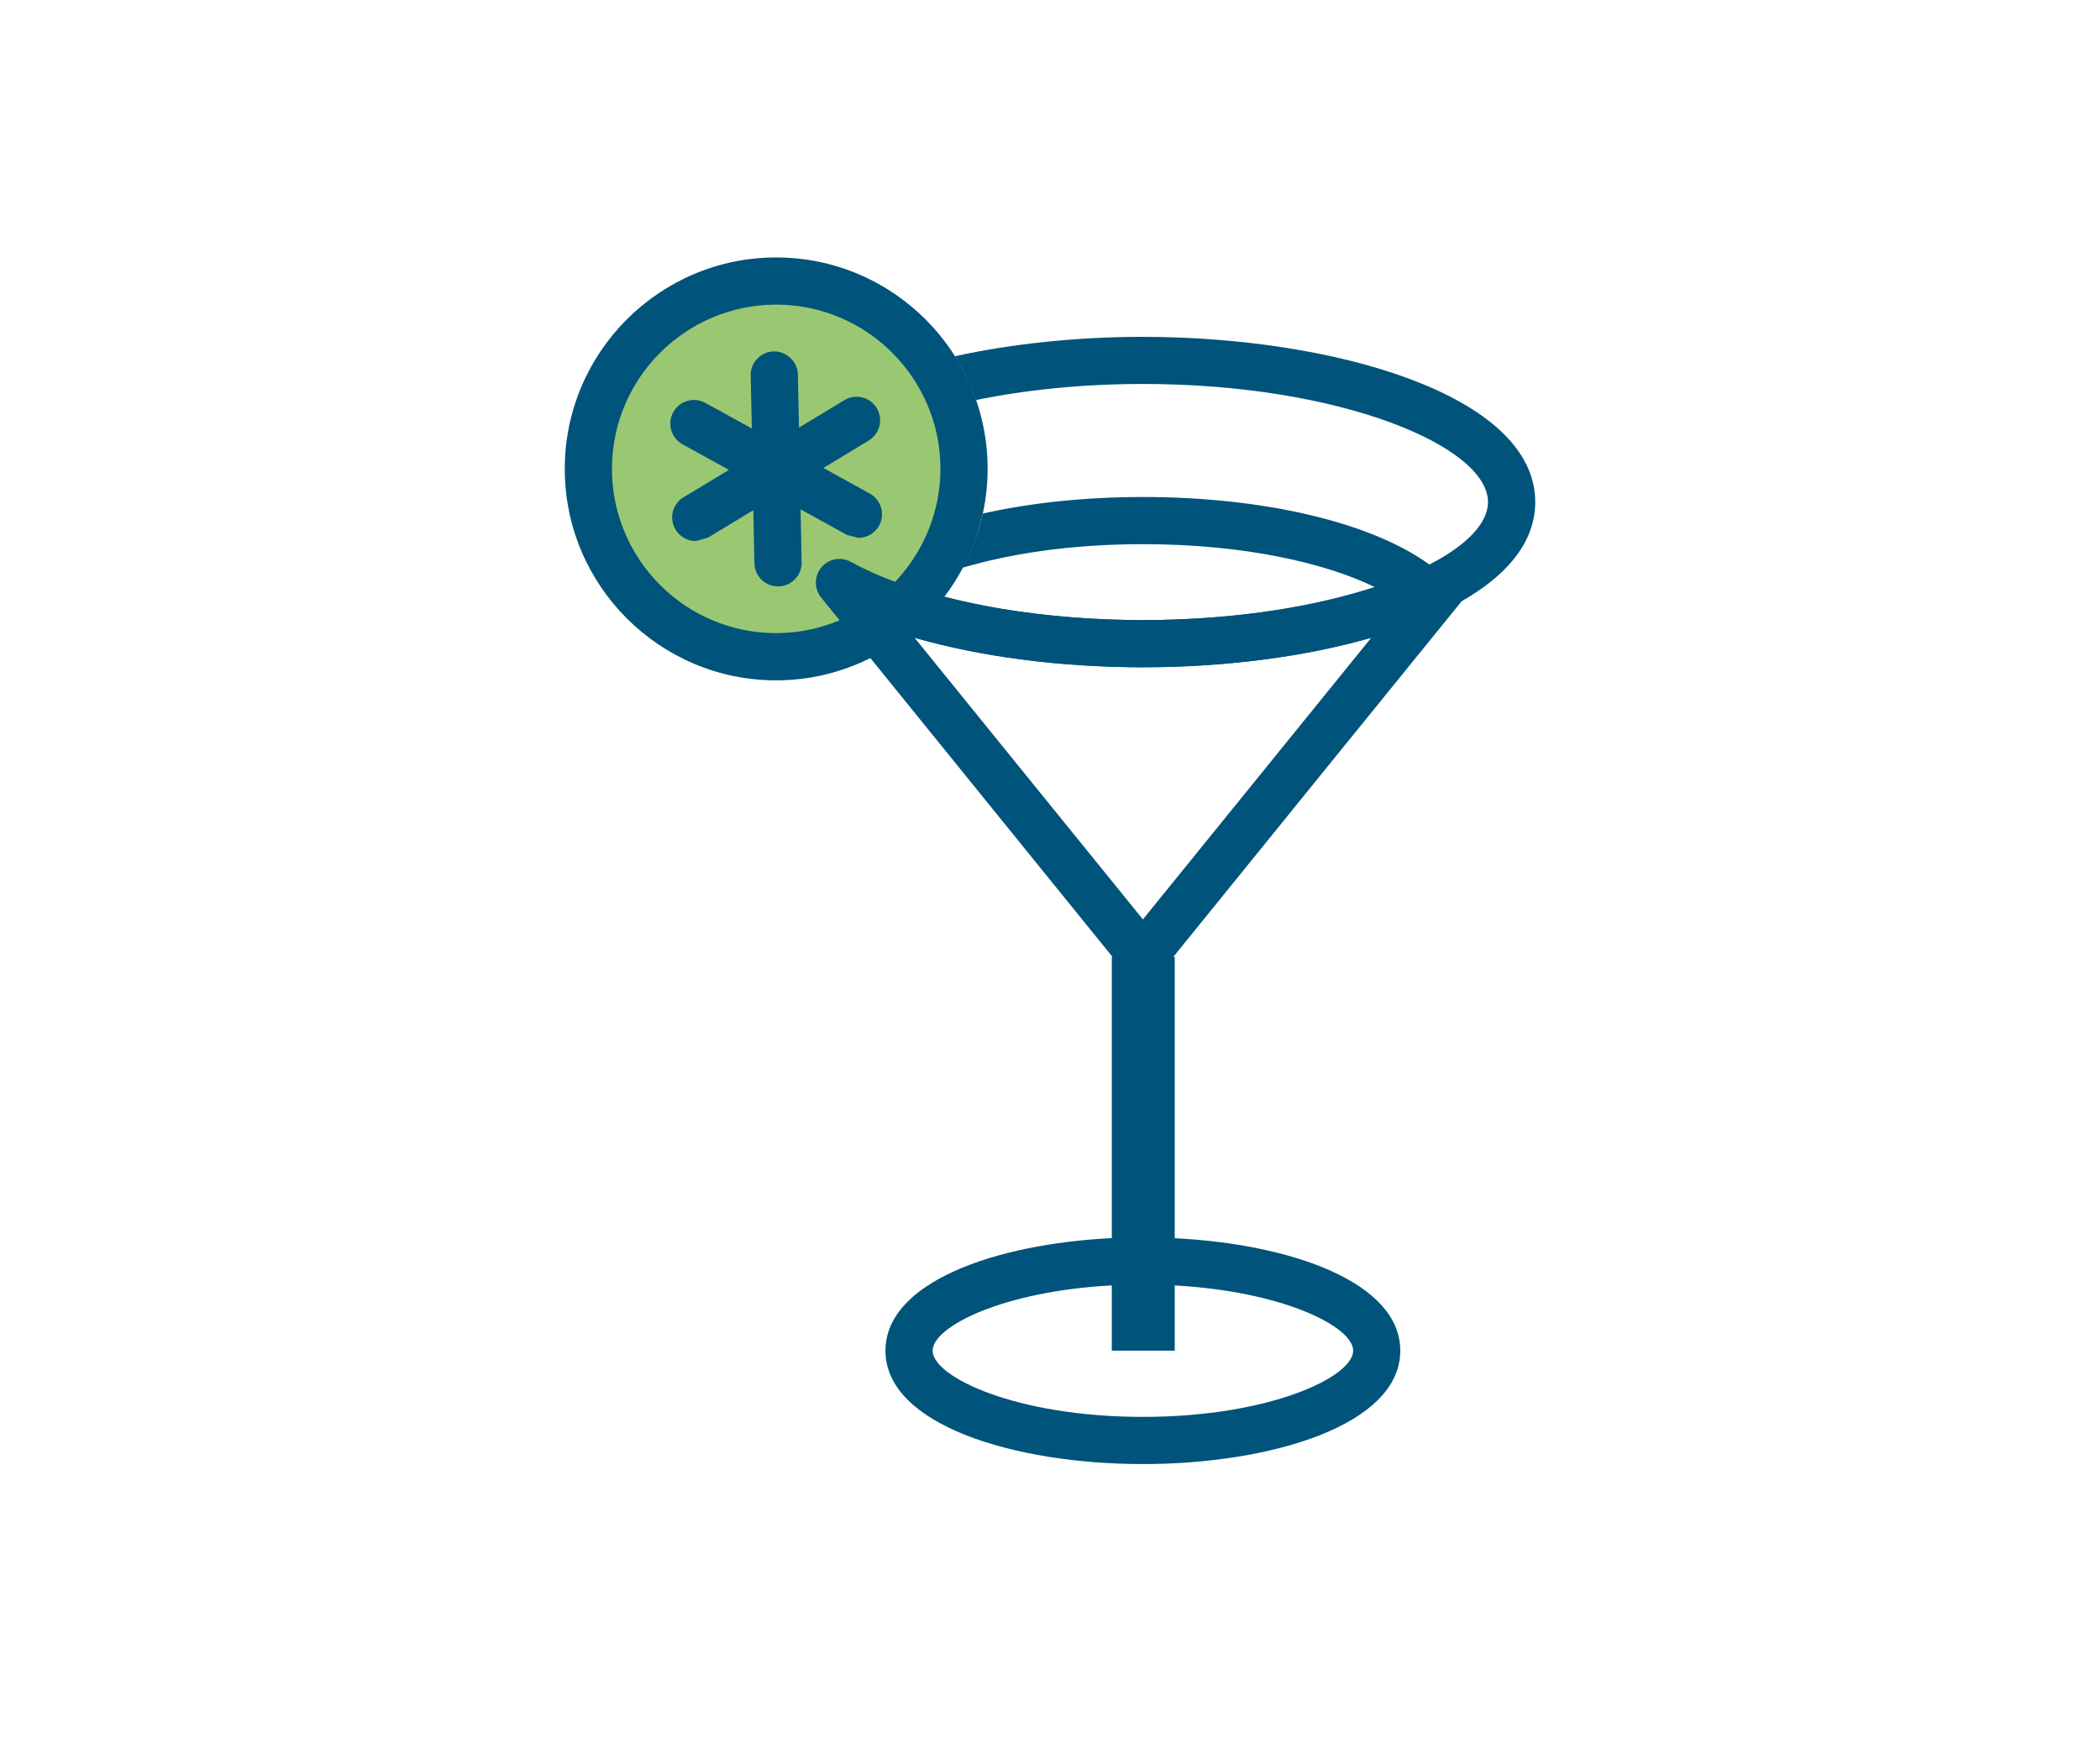 <svg xmlns="http://www.w3.org/2000/svg" xmlns:xlink="http://www.w3.org/1999/xlink" xmlns:xodm="http://www.corel.com/coreldraw/odm/2003" xml:space="preserve" width="231px" height="194px" style="shape-rendering:geometricPrecision; text-rendering:geometricPrecision; image-rendering:optimizeQuality; fill-rule:evenodd; clip-rule:evenodd" viewBox="0 0 37.083 31.065">
 <defs>
  <style type="text/css">
   <![CDATA[
    .fil2 {fill:none}
    .fil0 {fill:#9AC772}
    .fil1 {fill:#00537A;fill-rule:nonzero}
   ]]>
  </style>
 </defs>
 <g id="Layer_x0020_1">
  <g id="_2096569413504">
   <circle class="fil0" cx="13.68" cy="8.14" r="3.083"></circle>
   <g>
    <path class="fil1" d="M20.182 16.196l-4.032 -4.973c1.164,0.337 2.578,0.521 4.032,0.521 1.466,0 2.876,-0.187 4.032,-0.521l-4.032 4.973zm3.713 7.616c0,0.466 -1.481,1.169 -3.713,1.169 -2.232,0 -3.713,-0.703 -3.713,-1.169 0,-0.426 1.243,-1.051 3.164,-1.153l0 1.153 1.111 0 0 -1.152c1.913,0.105 3.151,0.727 3.151,1.152zm2.062 -13.599c-0.015,-0.164 -0.123,-0.305 -0.276,-0.36l-0.275 0 -0.067 0.03c-1.159,0.643 -3.086,1.028 -5.157,1.028 -1.525,0 -2.995,-0.211 -4.138,-0.592 -0.142,-0.048 -0.297,-0.016 -0.41,0.084 -0.12,0.108 -0.252,0.205 -0.386,0.291l-0.189 0.285 0.089 0.329 4.497 5.55 -0.012 0 0 4.966c-2.065,0.103 -3.997,0.78 -3.997,1.988 0,1.315 2.287,2.002 4.546,2.002 2.259,0 4.545,-0.687 4.545,-2.002 0,-1.206 -1.922,-1.883 -3.983,-1.986l0 -4.968 -0.025 0c0.98,-1.21 5.046,-6.227 5.145,-6.346l0.093 -0.299z"></path>
    <path class="fil1" d="M13.706 5.34c-1.599,0 -2.9,1.301 -2.9,2.9 0,1.601 1.301,2.901 2.9,2.901 0.386,0 0.766,-0.078 1.12,-0.227l-0.327 -0.403c-0.079,-0.099 -0.11,-0.227 -0.083,-0.352 0.027,-0.122 0.108,-0.228 0.221,-0.284 0.122,-0.062 0.269,-0.059 0.388,0.008 0.226,0.125 0.489,0.243 0.782,0.352 0.51,-0.538 0.8,-1.252 0.8,-1.995 0,-1.599 -1.302,-2.9 -2.901,-2.9zm0 6.635c-2.059,0 -3.733,-1.675 -3.733,-3.735 0,-2.057 1.674,-3.733 3.733,-3.733 2.058,0 3.734,1.676 3.734,3.733 0,1.06 -0.456,2.075 -1.25,2.783l-0.311 0.106 -0.186 0.27c-0.598,0.377 -1.286,0.576 -1.987,0.576z"></path>
    <path class="fil1" d="M20.182 5.909c-1.133,0 -2.288,0.116 -3.322,0.343 0.154,0.241 0.277,0.5 0.373,0.773 0.864,-0.177 1.862,-0.284 2.949,-0.284 3.488,0 6.094,1.101 6.094,2.086 0,0.373 -0.377,0.764 -1.035,1.103 -1.019,-0.741 -2.916,-1.193 -5.059,-1.193 -1.024,0 -1.987,0.104 -2.827,0.292 -0.072,0.335 -0.196,0.655 -0.356,0.957 0.83,-0.246 1.907,-0.416 3.183,-0.416 1.806,0 3.229,0.338 4.091,0.756 -0.761,0.249 -1.704,0.441 -2.769,0.529l-0.087 0.007c-0.157,0.013 -0.32,0.022 -0.483,0.03l-0.136 0.006c-0.202,0.008 -0.407,0.013 -0.616,0.013 -0.21,0 -0.415,-0.005 -0.615,-0.013l-0.138 -0.006c-0.163,-0.008 -0.325,-0.017 -0.483,-0.03l-0.087 -0.007c-0.809,-0.067 -1.545,-0.193 -2.185,-0.36 -0.145,0.19 -0.305,0.369 -0.484,0.528l-0.311 0.106 -0.003 0.007 0.197 0.063 0.153 0.045c0.122,0.035 0.247,0.066 0.375,0.097 0.121,0.029 0.243,0.057 0.367,0.082l0.199 0.041c0.147,0.029 0.297,0.056 0.449,0.08l0.183 0.026c0.144,0.022 0.289,0.042 0.437,0.06 0.13,0.015 0.257,0.029 0.388,0.041l0.235 0.02c0.172,0.013 0.344,0.025 0.517,0.032l0.127 0.006c0.226,0.01 0.453,0.015 0.679,0.015 0.228,0 0.459,-0.005 0.689,-0.015l0.13 -0.006c0.175,-0.009 0.351,-0.02 0.525,-0.034l0.23 -0.02c0.133,-0.013 0.267,-0.028 0.4,-0.043 0.144,-0.018 0.286,-0.036 0.428,-0.058l0.199 -0.031c0.149,-0.024 0.294,-0.049 0.439,-0.078l0.265 -0.055 0.312 -0.072c0.131,-0.032 0.261,-0.067 0.387,-0.102l0.155 -0.045c0.164,-0.049 0.322,-0.103 0.475,-0.157l0.034 -0.012c1.342,-0.494 2.26,-1.229 2.26,-2.189 0,-1.896 -3.569,-2.918 -6.928,-2.918z"></path>
    <path class="fil1" d="M15.36 8.677l-0.82 -0.453 0.8 -0.484c0.197,-0.118 0.26,-0.375 0.142,-0.572 -0.118,-0.197 -0.375,-0.26 -0.572,-0.141l-0.801 0.485 -0.02 -0.937c-0.003,-0.231 -0.207,-0.414 -0.423,-0.409 -0.23,0.005 -0.414,0.195 -0.41,0.425l0.02 0.936 -0.82 -0.451c-0.201,-0.111 -0.456,-0.039 -0.567,0.163 -0.112,0.201 -0.038,0.455 0.162,0.567l0.821 0.452 -0.801 0.484c-0.198,0.118 -0.26,0.374 -0.142,0.572 0.079,0.129 0.217,0.201 0.357,0.201l0.216 -0.06 0.801 -0.485 0.019 0.937c0.004,0.227 0.19,0.409 0.416,0.409l0.009 0c0.23,-0.005 0.414,-0.195 0.408,-0.426l-0.018 -0.935 0.82 0.452 0.201 0.052c0.147,0 0.289,-0.079 0.366,-0.216 0.11,-0.201 0.037,-0.455 -0.164,-0.566z"></path>
   </g>
  </g>
  <rect class="fil2" width="37.083" height="31.065"></rect>
 </g>
</svg>